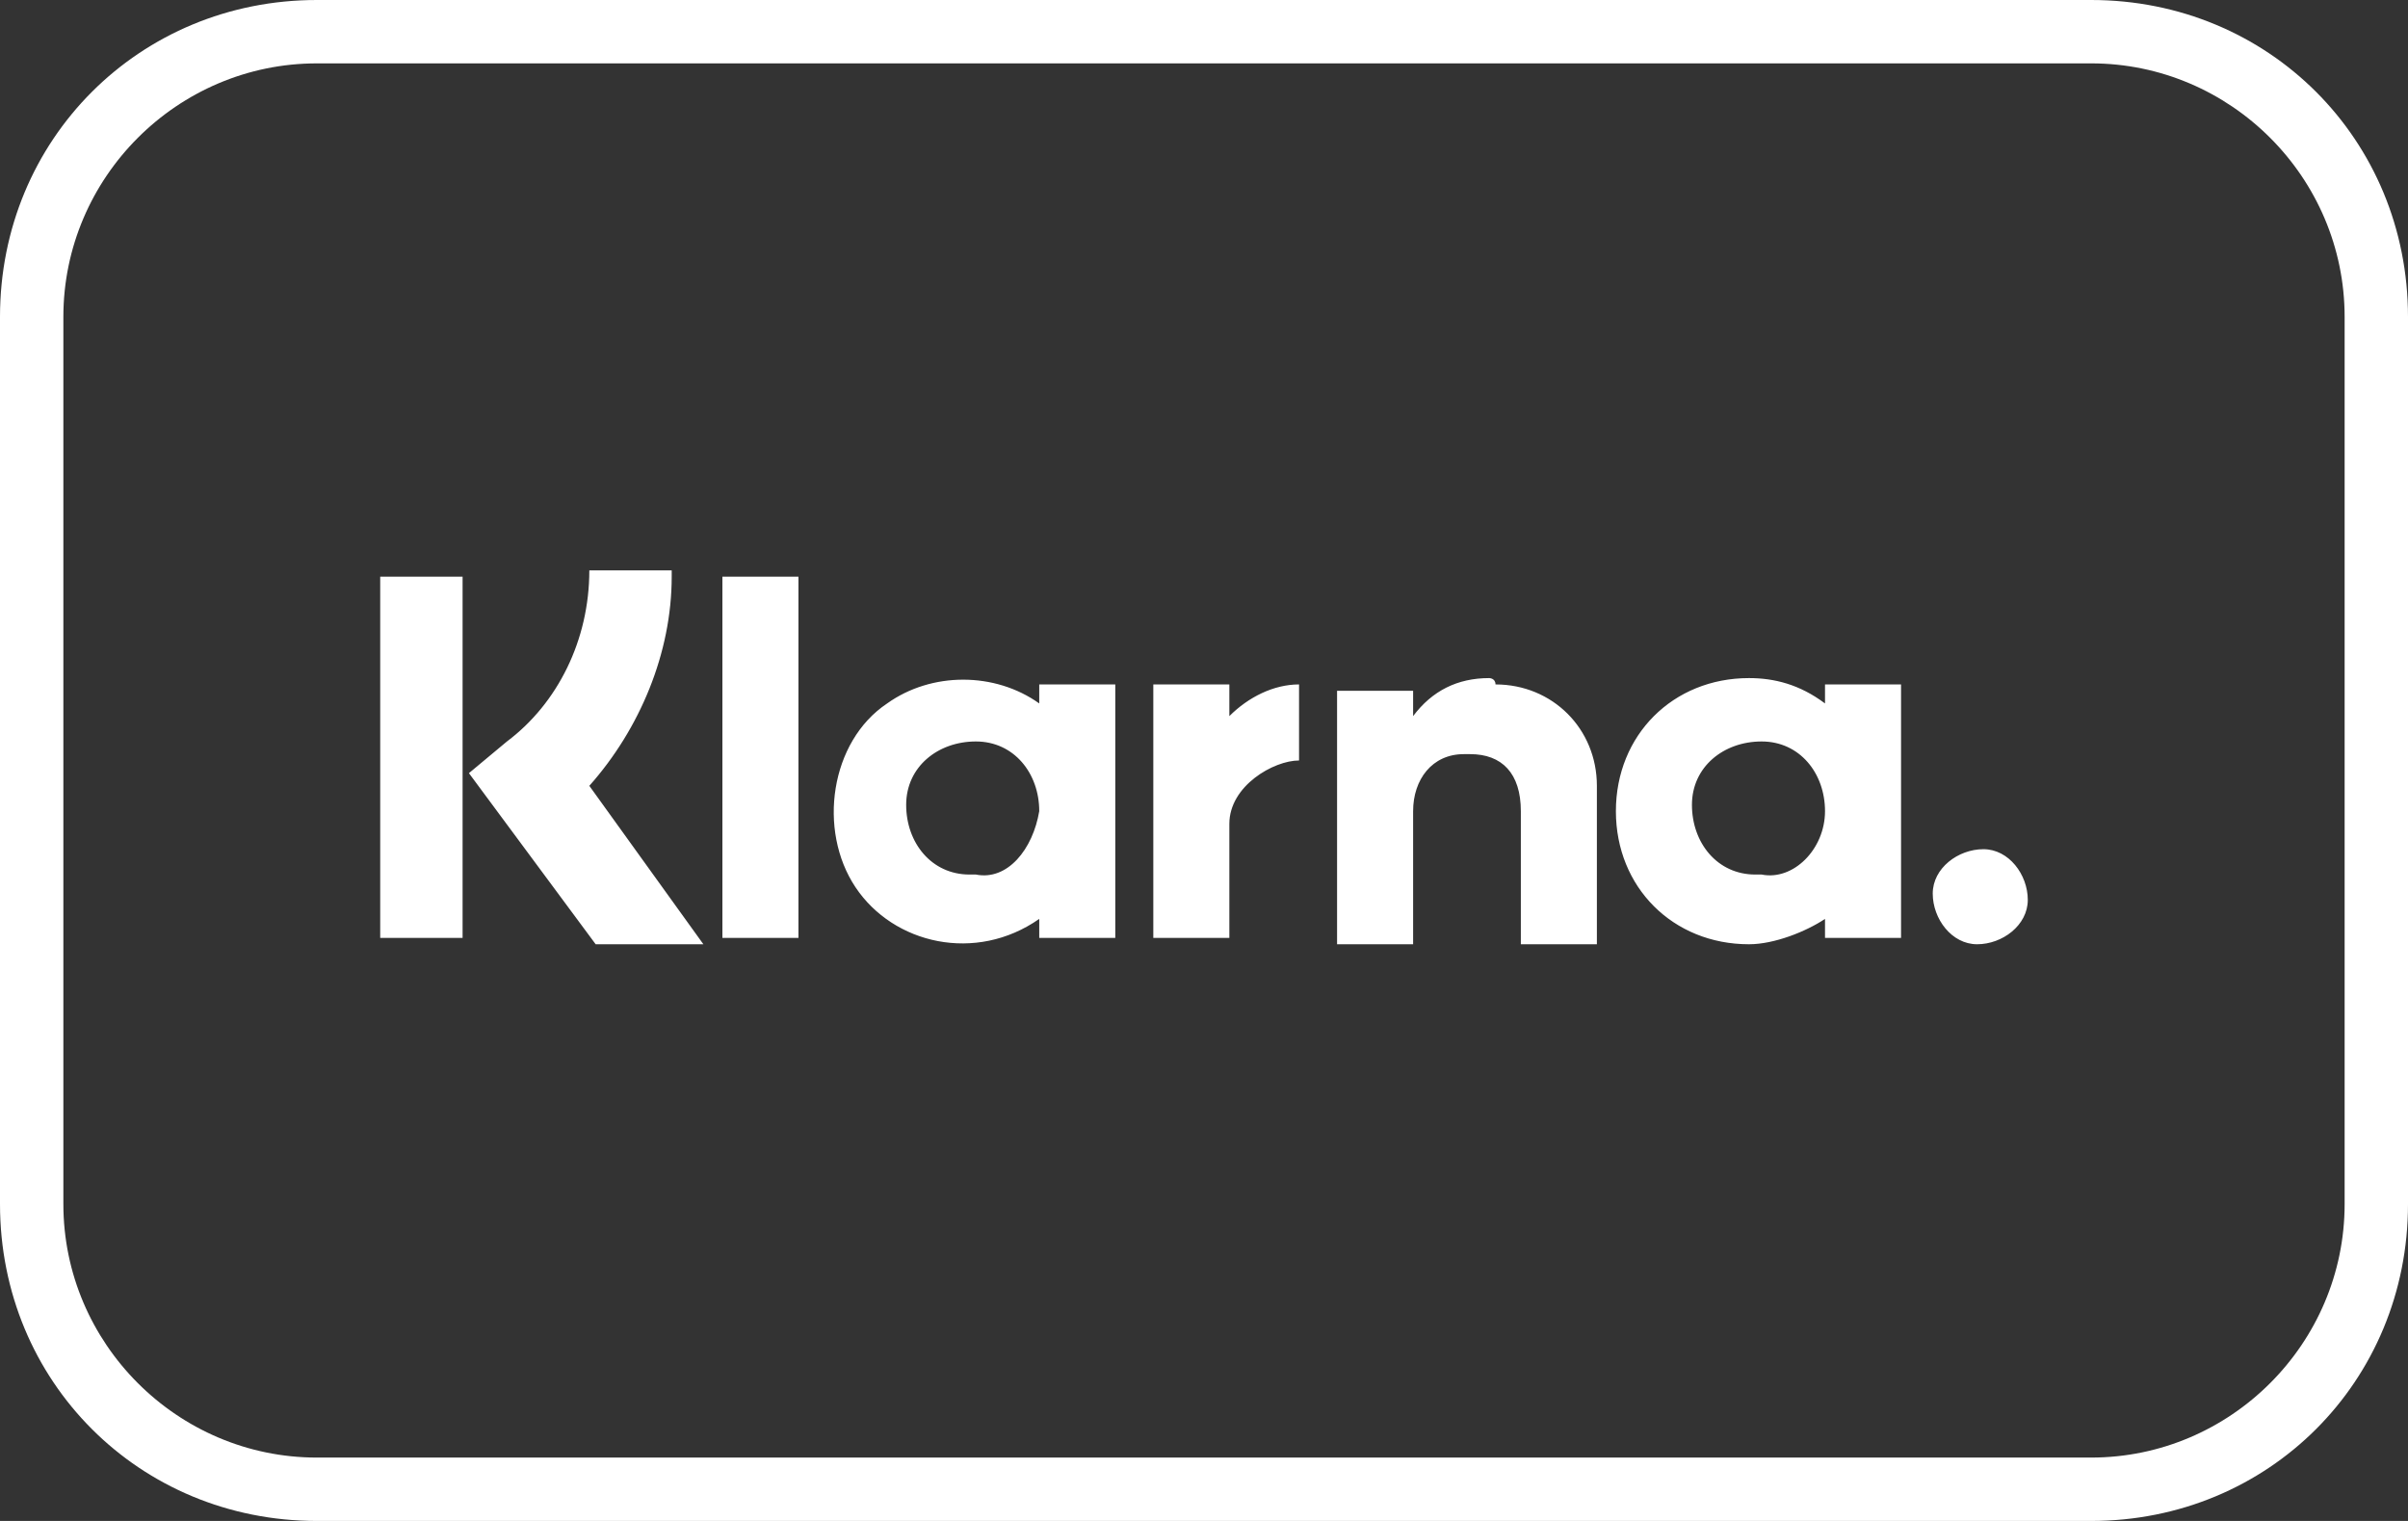 <?xml version="1.0" encoding="utf-8"?>
<!-- Generator: Adobe Illustrator 26.0.3, SVG Export Plug-In . SVG Version: 6.00 Build 0)  -->
<svg version="1.1" id="Payment_Icons" xmlns="http://www.w3.org/2000/svg" xmlns:xlink="http://www.w3.org/1999/xlink" x="0px"
	 y="0px" viewBox="0 0 38 24" style="enable-background:new 0 0 38 24;" xml:space="preserve">
<rect x="0" y="0" width="38" height="24" fill="#333333" stroke="none"/>
<style type="text/css">
	.st0{fill:#FFFFFF;}
	.st1{fill-rule:evenodd;clip-rule:evenodd;fill:#FFFFFF;}
</style>
<path class="st0" d="M33,1c2.2,0,4,1.8,4,4v14c0,2.2-1.8,4-4,4H5c-2.2,0-4-1.8-4-4V5c0-2.2,1.8-4,4-4H33 M33,0H5C2.2,0,0,2.2,0,5v14
	c0,2.8,2.2,5,5,5h28c2.8,0,5-2.2,5-5V5C38,2.2,35.8,0,33,0z"/>
<path class="st1" d="M31.3,13.4c-0.4,0-0.8,0.3-0.8,0.7s0.3,0.8,0.7,0.8s0.8-0.3,0.8-0.7c0,0,0,0,0,0C32,13.8,31.7,13.4,31.3,13.4
	C31.3,13.4,31.3,13.4,31.3,13.4z M28.8,12.8c0-0.6-0.4-1.1-1-1.1s-1.1,0.4-1.1,1c0,0.6,0.4,1.1,1,1.1c0,0,0.1,0,0.1,0
	C28.3,13.9,28.8,13.4,28.8,12.8C28.8,12.9,28.8,12.9,28.8,12.8z M28.8,10.8H30v4h-1.2v-0.3c-0.3,0.2-0.8,0.4-1.2,0.4
	c-1.2,0-2.1-0.9-2.1-2.1s0.9-2.1,2.1-2.1c0.4,0,0.8,0.1,1.2,0.4L28.8,10.8L28.8,10.8z M19.4,11.3v-0.5h-1.2v4h1.2V13
	c0-0.6,0.7-1,1.1-1l0,0v-1.2C20.1,10.8,19.7,11,19.4,11.3L19.4,11.3z M16.4,12.8c0-0.6-0.4-1.1-1-1.1c-0.6,0-1.1,0.4-1.1,1
	c0,0.6,0.4,1.1,1,1.1c0,0,0,0,0.1,0C15.9,13.9,16.3,13.4,16.4,12.8C16.4,12.9,16.4,12.9,16.4,12.8L16.4,12.8z M16.4,10.8h1.2v4h-1.2
	v-0.3c-1,0.7-2.3,0.4-2.9-0.5s-0.4-2.3,0.5-2.9c0.7-0.5,1.7-0.5,2.4,0L16.4,10.8L16.4,10.8z M23.5,10.7c-0.5,0-0.9,0.2-1.2,0.6v-0.4
	h-1.2v4h1.2v-2.1c0-0.5,0.3-0.9,0.8-0.9c0,0,0.1,0,0.1,0c0.5,0,0.8,0.3,0.8,0.9v2.1h1.2v-2.5c0-0.9-0.7-1.6-1.6-1.6
	C23.6,10.7,23.5,10.7,23.5,10.7L23.5,10.7z M11.4,14.8h1.2V9.1h-1.2V14.8z M6,14.8h1.3V9.1H6V14.8z M10.6,9.1c0,1.2-0.5,2.4-1.3,3.3
	l1.8,2.5H9.4l-2-2.7L8,11.7c0.8-0.6,1.3-1.6,1.3-2.7H10.6z"/>
</svg>
